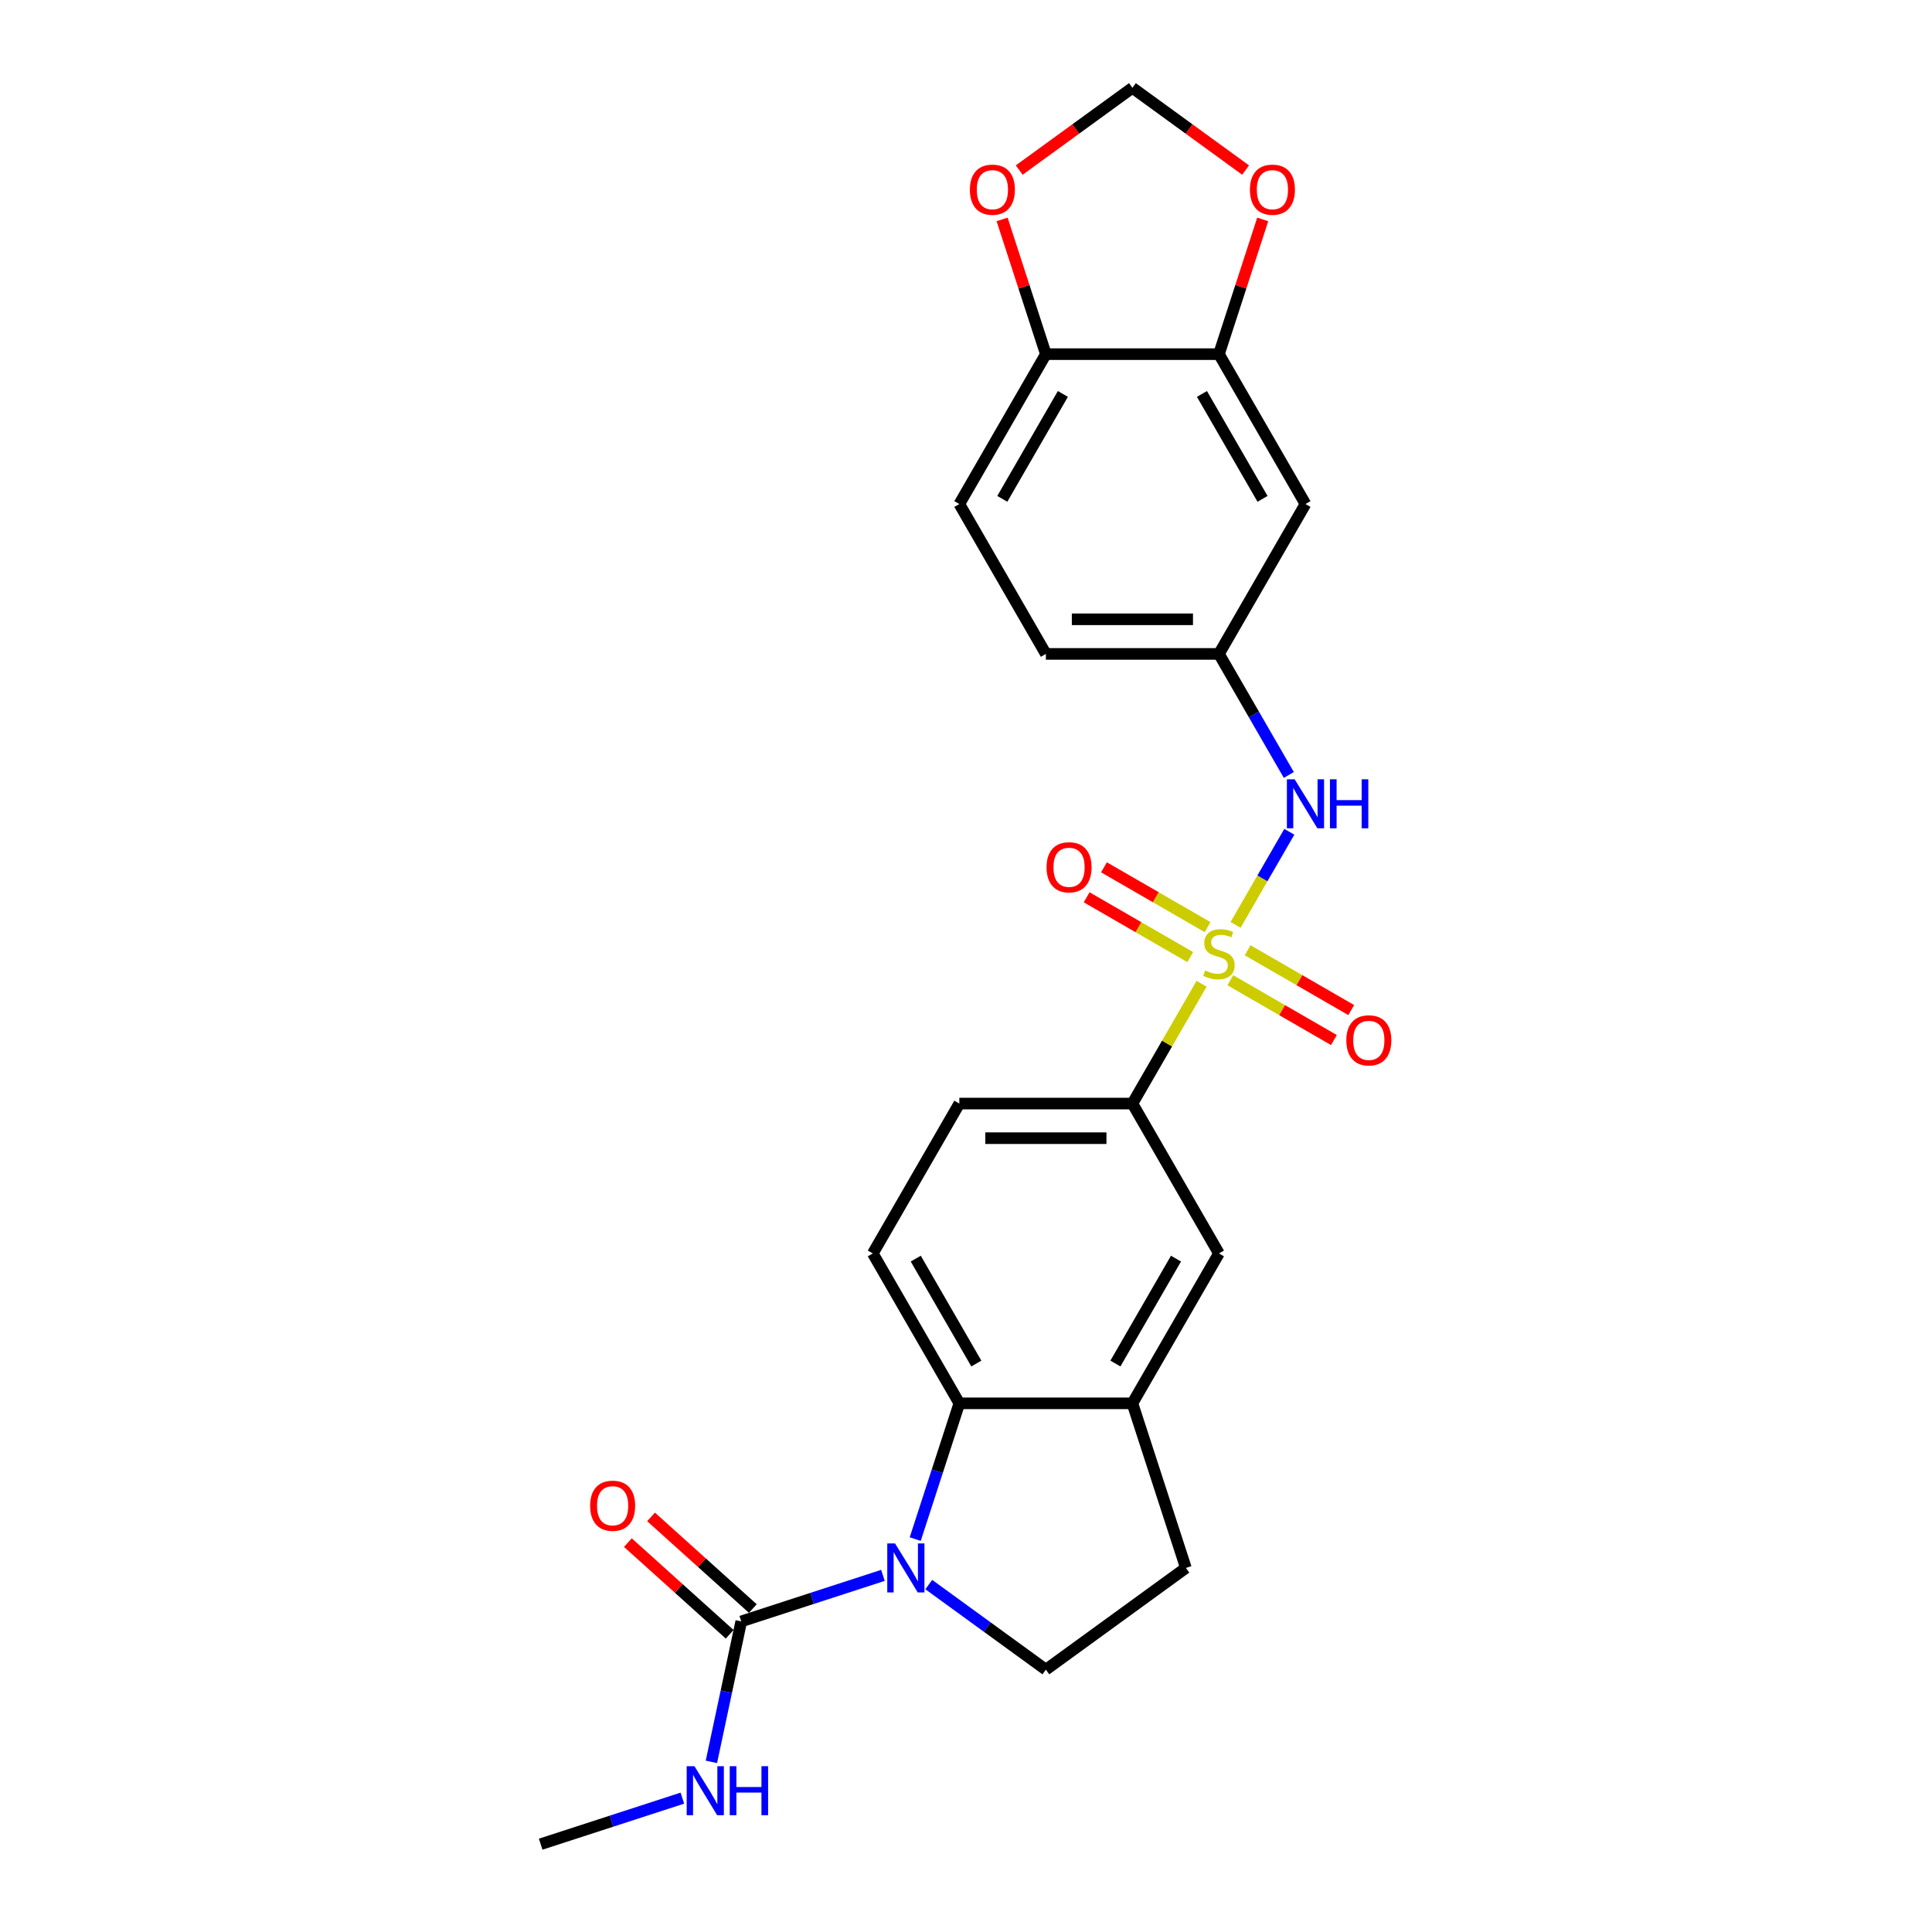 <?xml version='1.0' encoding='iso-8859-1'?>
<svg version='1.1' baseProfile='full'
              xmlns='http://www.w3.org/2000/svg'
                      xmlns:rdkit='http://www.rdkit.org/xml'
                      xmlns:xlink='http://www.w3.org/1999/xlink'
                  xml:space='preserve'
width='1000px' height='1000px' viewBox='0 0 1000 1000'>
<!-- END OF HEADER -->
<rect style='opacity:1.0;fill:#FFFFFF;stroke:none' width='1000' height='1000' x='0' y='0'> </rect>
<path class='bond-3' d='M 639.519,478.735 L 653.432,454.636' style='fill:none;fill-rule:evenodd;stroke:#CCCC00;stroke-width:6px;stroke-linecap:butt;stroke-linejoin:miter;stroke-opacity:1' />
<path class='bond-3' d='M 653.432,454.636 L 667.345,430.538' style='fill:none;fill-rule:evenodd;stroke:#0000FF;stroke-width:6px;stroke-linecap:butt;stroke-linejoin:miter;stroke-opacity:1' />
<path class='bond-4' d='M 621.934,509.192 L 604.034,540.197' style='fill:none;fill-rule:evenodd;stroke:#CCCC00;stroke-width:6px;stroke-linecap:butt;stroke-linejoin:miter;stroke-opacity:1' />
<path class='bond-4' d='M 604.034,540.197 L 586.133,571.203' style='fill:none;fill-rule:evenodd;stroke:#000000;stroke-width:6px;stroke-linecap:butt;stroke-linejoin:miter;stroke-opacity:1' />
<path class='bond-9' d='M 636.818,507.37 L 663.628,522.849' style='fill:none;fill-rule:evenodd;stroke:#CCCC00;stroke-width:6px;stroke-linecap:butt;stroke-linejoin:miter;stroke-opacity:1' />
<path class='bond-9' d='M 663.628,522.849 L 690.438,538.328' style='fill:none;fill-rule:evenodd;stroke:#FF0000;stroke-width:6px;stroke-linecap:butt;stroke-linejoin:miter;stroke-opacity:1' />
<path class='bond-9' d='M 645.776,491.854 L 672.586,507.333' style='fill:none;fill-rule:evenodd;stroke:#CCCC00;stroke-width:6px;stroke-linecap:butt;stroke-linejoin:miter;stroke-opacity:1' />
<path class='bond-9' d='M 672.586,507.333 L 699.396,522.812' style='fill:none;fill-rule:evenodd;stroke:#FF0000;stroke-width:6px;stroke-linecap:butt;stroke-linejoin:miter;stroke-opacity:1' />
<path class='bond-10' d='M 625.029,479.876 L 598.219,464.397' style='fill:none;fill-rule:evenodd;stroke:#CCCC00;stroke-width:6px;stroke-linecap:butt;stroke-linejoin:miter;stroke-opacity:1' />
<path class='bond-10' d='M 598.219,464.397 L 571.409,448.918' style='fill:none;fill-rule:evenodd;stroke:#FF0000;stroke-width:6px;stroke-linecap:butt;stroke-linejoin:miter;stroke-opacity:1' />
<path class='bond-10' d='M 616.071,495.392 L 589.261,479.913' style='fill:none;fill-rule:evenodd;stroke:#CCCC00;stroke-width:6px;stroke-linecap:butt;stroke-linejoin:miter;stroke-opacity:1' />
<path class='bond-10' d='M 589.261,479.913 L 562.45,464.434' style='fill:none;fill-rule:evenodd;stroke:#FF0000;stroke-width:6px;stroke-linecap:butt;stroke-linejoin:miter;stroke-opacity:1' />
<path class='bond-0' d='M 473.719,796.634 L 485.135,761.498' style='fill:none;fill-rule:evenodd;stroke:#0000FF;stroke-width:6px;stroke-linecap:butt;stroke-linejoin:miter;stroke-opacity:1' />
<path class='bond-0' d='M 485.135,761.498 L 496.552,726.361' style='fill:none;fill-rule:evenodd;stroke:#000000;stroke-width:6px;stroke-linecap:butt;stroke-linejoin:miter;stroke-opacity:1' />
<path class='bond-2' d='M 457.009,815.412 L 420.341,827.326' style='fill:none;fill-rule:evenodd;stroke:#0000FF;stroke-width:6px;stroke-linecap:butt;stroke-linejoin:miter;stroke-opacity:1' />
<path class='bond-2' d='M 420.341,827.326 L 383.673,839.24' style='fill:none;fill-rule:evenodd;stroke:#000000;stroke-width:6px;stroke-linecap:butt;stroke-linejoin:miter;stroke-opacity:1' />
<path class='bond-26' d='M 480.73,820.175 L 511.036,842.194' style='fill:none;fill-rule:evenodd;stroke:#0000FF;stroke-width:6px;stroke-linecap:butt;stroke-linejoin:miter;stroke-opacity:1' />
<path class='bond-26' d='M 511.036,842.194 L 541.342,864.212' style='fill:none;fill-rule:evenodd;stroke:#000000;stroke-width:6px;stroke-linecap:butt;stroke-linejoin:miter;stroke-opacity:1' />
<path class='bond-1' d='M 496.552,726.361 L 451.761,648.782' style='fill:none;fill-rule:evenodd;stroke:#000000;stroke-width:6px;stroke-linecap:butt;stroke-linejoin:miter;stroke-opacity:1' />
<path class='bond-1' d='M 505.349,705.766 L 473.996,651.461' style='fill:none;fill-rule:evenodd;stroke:#000000;stroke-width:6px;stroke-linecap:butt;stroke-linejoin:miter;stroke-opacity:1' />
<path class='bond-25' d='M 496.552,726.361 L 586.133,726.361' style='fill:none;fill-rule:evenodd;stroke:#000000;stroke-width:6px;stroke-linecap:butt;stroke-linejoin:miter;stroke-opacity:1' />
<path class='bond-18' d='M 389.667,832.583 L 363.324,808.863' style='fill:none;fill-rule:evenodd;stroke:#000000;stroke-width:6px;stroke-linecap:butt;stroke-linejoin:miter;stroke-opacity:1' />
<path class='bond-18' d='M 363.324,808.863 L 336.981,785.144' style='fill:none;fill-rule:evenodd;stroke:#FF0000;stroke-width:6px;stroke-linecap:butt;stroke-linejoin:miter;stroke-opacity:1' />
<path class='bond-18' d='M 377.679,845.897 L 351.336,822.178' style='fill:none;fill-rule:evenodd;stroke:#000000;stroke-width:6px;stroke-linecap:butt;stroke-linejoin:miter;stroke-opacity:1' />
<path class='bond-18' d='M 351.336,822.178 L 324.993,798.458' style='fill:none;fill-rule:evenodd;stroke:#FF0000;stroke-width:6px;stroke-linecap:butt;stroke-linejoin:miter;stroke-opacity:1' />
<path class='bond-21' d='M 383.673,839.24 L 375.947,875.59' style='fill:none;fill-rule:evenodd;stroke:#000000;stroke-width:6px;stroke-linecap:butt;stroke-linejoin:miter;stroke-opacity:1' />
<path class='bond-21' d='M 375.947,875.59 L 368.221,911.939' style='fill:none;fill-rule:evenodd;stroke:#0000FF;stroke-width:6px;stroke-linecap:butt;stroke-linejoin:miter;stroke-opacity:1' />
<path class='bond-14' d='M 667.097,401.12 L 649.01,369.792' style='fill:none;fill-rule:evenodd;stroke:#0000FF;stroke-width:6px;stroke-linecap:butt;stroke-linejoin:miter;stroke-opacity:1' />
<path class='bond-14' d='M 649.01,369.792 L 630.923,338.464' style='fill:none;fill-rule:evenodd;stroke:#000000;stroke-width:6px;stroke-linecap:butt;stroke-linejoin:miter;stroke-opacity:1' />
<path class='bond-8' d='M 586.133,571.203 L 630.923,648.782' style='fill:none;fill-rule:evenodd;stroke:#000000;stroke-width:6px;stroke-linecap:butt;stroke-linejoin:miter;stroke-opacity:1' />
<path class='bond-20' d='M 586.133,571.203 L 496.552,571.203' style='fill:none;fill-rule:evenodd;stroke:#000000;stroke-width:6px;stroke-linecap:butt;stroke-linejoin:miter;stroke-opacity:1' />
<path class='bond-20' d='M 572.696,589.119 L 509.989,589.119' style='fill:none;fill-rule:evenodd;stroke:#000000;stroke-width:6px;stroke-linecap:butt;stroke-linejoin:miter;stroke-opacity:1' />
<path class='bond-5' d='M 586.133,726.361 L 630.923,648.782' style='fill:none;fill-rule:evenodd;stroke:#000000;stroke-width:6px;stroke-linecap:butt;stroke-linejoin:miter;stroke-opacity:1' />
<path class='bond-5' d='M 577.336,705.766 L 608.689,651.461' style='fill:none;fill-rule:evenodd;stroke:#000000;stroke-width:6px;stroke-linecap:butt;stroke-linejoin:miter;stroke-opacity:1' />
<path class='bond-17' d='M 586.133,726.361 L 613.815,811.558' style='fill:none;fill-rule:evenodd;stroke:#000000;stroke-width:6px;stroke-linecap:butt;stroke-linejoin:miter;stroke-opacity:1' />
<path class='bond-6' d='M 541.342,864.212 L 613.815,811.558' style='fill:none;fill-rule:evenodd;stroke:#000000;stroke-width:6px;stroke-linecap:butt;stroke-linejoin:miter;stroke-opacity:1' />
<path class='bond-7' d='M 630.923,183.306 L 675.714,260.885' style='fill:none;fill-rule:evenodd;stroke:#000000;stroke-width:6px;stroke-linecap:butt;stroke-linejoin:miter;stroke-opacity:1' />
<path class='bond-7' d='M 622.126,203.901 L 653.479,258.206' style='fill:none;fill-rule:evenodd;stroke:#000000;stroke-width:6px;stroke-linecap:butt;stroke-linejoin:miter;stroke-opacity:1' />
<path class='bond-15' d='M 630.923,183.306 L 642.252,148.438' style='fill:none;fill-rule:evenodd;stroke:#000000;stroke-width:6px;stroke-linecap:butt;stroke-linejoin:miter;stroke-opacity:1' />
<path class='bond-15' d='M 642.252,148.438 L 653.582,113.571' style='fill:none;fill-rule:evenodd;stroke:#FF0000;stroke-width:6px;stroke-linecap:butt;stroke-linejoin:miter;stroke-opacity:1' />
<path class='bond-27' d='M 630.923,183.306 L 541.342,183.306' style='fill:none;fill-rule:evenodd;stroke:#000000;stroke-width:6px;stroke-linecap:butt;stroke-linejoin:miter;stroke-opacity:1' />
<path class='bond-11' d='M 451.761,648.782 L 496.552,571.203' style='fill:none;fill-rule:evenodd;stroke:#000000;stroke-width:6px;stroke-linecap:butt;stroke-linejoin:miter;stroke-opacity:1' />
<path class='bond-12' d='M 675.714,260.885 L 630.923,338.464' style='fill:none;fill-rule:evenodd;stroke:#000000;stroke-width:6px;stroke-linecap:butt;stroke-linejoin:miter;stroke-opacity:1' />
<path class='bond-13' d='M 541.342,183.306 L 496.552,260.885' style='fill:none;fill-rule:evenodd;stroke:#000000;stroke-width:6px;stroke-linecap:butt;stroke-linejoin:miter;stroke-opacity:1' />
<path class='bond-13' d='M 550.14,203.901 L 518.786,258.206' style='fill:none;fill-rule:evenodd;stroke:#000000;stroke-width:6px;stroke-linecap:butt;stroke-linejoin:miter;stroke-opacity:1' />
<path class='bond-16' d='M 541.342,183.306 L 530.013,148.438' style='fill:none;fill-rule:evenodd;stroke:#000000;stroke-width:6px;stroke-linecap:butt;stroke-linejoin:miter;stroke-opacity:1' />
<path class='bond-16' d='M 530.013,148.438 L 518.684,113.571' style='fill:none;fill-rule:evenodd;stroke:#FF0000;stroke-width:6px;stroke-linecap:butt;stroke-linejoin:miter;stroke-opacity:1' />
<path class='bond-23' d='M 630.923,338.464 L 541.342,338.464' style='fill:none;fill-rule:evenodd;stroke:#000000;stroke-width:6px;stroke-linecap:butt;stroke-linejoin:miter;stroke-opacity:1' />
<path class='bond-23' d='M 617.486,320.548 L 554.78,320.548' style='fill:none;fill-rule:evenodd;stroke:#000000;stroke-width:6px;stroke-linecap:butt;stroke-linejoin:miter;stroke-opacity:1' />
<path class='bond-19' d='M 644.72,88.021 L 615.427,66.738' style='fill:none;fill-rule:evenodd;stroke:#FF0000;stroke-width:6px;stroke-linecap:butt;stroke-linejoin:miter;stroke-opacity:1' />
<path class='bond-19' d='M 615.427,66.738 L 586.133,45.455' style='fill:none;fill-rule:evenodd;stroke:#000000;stroke-width:6px;stroke-linecap:butt;stroke-linejoin:miter;stroke-opacity:1' />
<path class='bond-28' d='M 527.545,88.021 L 556.839,66.738' style='fill:none;fill-rule:evenodd;stroke:#FF0000;stroke-width:6px;stroke-linecap:butt;stroke-linejoin:miter;stroke-opacity:1' />
<path class='bond-28' d='M 556.839,66.738 L 586.133,45.455' style='fill:none;fill-rule:evenodd;stroke:#000000;stroke-width:6px;stroke-linecap:butt;stroke-linejoin:miter;stroke-opacity:1' />
<path class='bond-24' d='M 353.188,930.717 L 316.52,942.631' style='fill:none;fill-rule:evenodd;stroke:#0000FF;stroke-width:6px;stroke-linecap:butt;stroke-linejoin:miter;stroke-opacity:1' />
<path class='bond-24' d='M 316.52,942.631 L 279.852,954.545' style='fill:none;fill-rule:evenodd;stroke:#000000;stroke-width:6px;stroke-linecap:butt;stroke-linejoin:miter;stroke-opacity:1' />
<path class='bond-22' d='M 496.552,260.885 L 541.342,338.464' style='fill:none;fill-rule:evenodd;stroke:#000000;stroke-width:6px;stroke-linecap:butt;stroke-linejoin:miter;stroke-opacity:1' />
<path  class='atom-0' d='M 623.757 502.33
Q 624.044 502.438, 625.226 502.94
Q 626.408 503.441, 627.698 503.764
Q 629.024 504.05, 630.314 504.05
Q 632.715 504.05, 634.112 502.904
Q 635.51 501.721, 635.51 499.679
Q 635.51 498.281, 634.793 497.421
Q 634.112 496.561, 633.037 496.096
Q 631.962 495.63, 630.171 495.092
Q 627.913 494.411, 626.552 493.766
Q 625.226 493.121, 624.259 491.76
Q 623.327 490.398, 623.327 488.105
Q 623.327 484.916, 625.477 482.945
Q 627.663 480.974, 631.962 480.974
Q 634.901 480.974, 638.233 482.372
L 637.409 485.131
Q 634.363 483.877, 632.07 483.877
Q 629.598 483.877, 628.236 484.916
Q 626.874 485.919, 626.91 487.675
Q 626.91 489.037, 627.591 489.861
Q 628.308 490.685, 629.311 491.151
Q 630.35 491.617, 632.07 492.154
Q 634.363 492.871, 635.725 493.587
Q 637.087 494.304, 638.054 495.773
Q 639.057 497.206, 639.057 499.679
Q 639.057 503.19, 636.692 505.09
Q 634.363 506.953, 630.458 506.953
Q 628.2 506.953, 626.48 506.451
Q 624.796 505.985, 622.789 505.161
L 623.757 502.33
' fill='#CCCC00'/>
<path  class='atom-1' d='M 463.262 798.873
L 471.575 812.31
Q 472.399 813.636, 473.725 816.037
Q 475.051 818.438, 475.123 818.581
L 475.123 798.873
L 478.491 798.873
L 478.491 824.243
L 475.015 824.243
L 466.093 809.551
Q 465.054 807.831, 463.943 805.861
Q 462.868 803.89, 462.545 803.281
L 462.545 824.243
L 459.249 824.243
L 459.249 798.873
L 463.262 798.873
' fill='#0000FF'/>
<path  class='atom-4' d='M 670.106 403.359
L 678.419 416.796
Q 679.243 418.122, 680.569 420.523
Q 681.895 422.924, 681.967 423.067
L 681.967 403.359
L 685.335 403.359
L 685.335 428.728
L 681.859 428.728
L 672.937 414.037
Q 671.898 412.317, 670.787 410.346
Q 669.712 408.376, 669.389 407.766
L 669.389 428.728
L 666.093 428.728
L 666.093 403.359
L 670.106 403.359
' fill='#0000FF'/>
<path  class='atom-4' d='M 688.381 403.359
L 691.82 403.359
L 691.82 414.145
L 704.792 414.145
L 704.792 403.359
L 708.232 403.359
L 708.232 428.728
L 704.792 428.728
L 704.792 417.011
L 691.82 417.011
L 691.82 428.728
L 688.381 428.728
L 688.381 403.359
' fill='#0000FF'/>
<path  class='atom-10' d='M 696.857 538.485
Q 696.857 532.394, 699.867 528.99
Q 702.877 525.586, 708.503 525.586
Q 714.128 525.586, 717.138 528.99
Q 720.148 532.394, 720.148 538.485
Q 720.148 544.648, 717.103 548.16
Q 714.057 551.636, 708.503 551.636
Q 702.913 551.636, 699.867 548.16
Q 696.857 544.684, 696.857 538.485
M 708.503 548.769
Q 712.373 548.769, 714.451 546.189
Q 716.565 543.573, 716.565 538.485
Q 716.565 533.505, 714.451 530.996
Q 712.373 528.452, 708.503 528.452
Q 704.633 528.452, 702.519 530.96
Q 700.44 533.469, 700.44 538.485
Q 700.44 543.609, 702.519 546.189
Q 704.633 548.769, 708.503 548.769
' fill='#FF0000'/>
<path  class='atom-11' d='M 541.698 448.904
Q 541.698 442.813, 544.708 439.409
Q 547.718 436.005, 553.344 436.005
Q 558.97 436.005, 561.98 439.409
Q 564.989 442.813, 564.989 448.904
Q 564.989 455.067, 561.944 458.579
Q 558.898 462.055, 553.344 462.055
Q 547.754 462.055, 544.708 458.579
Q 541.698 455.103, 541.698 448.904
M 553.344 459.188
Q 557.214 459.188, 559.292 456.608
Q 561.406 453.993, 561.406 448.904
Q 561.406 443.924, 559.292 441.415
Q 557.214 438.871, 553.344 438.871
Q 549.474 438.871, 547.36 441.38
Q 545.282 443.888, 545.282 448.904
Q 545.282 454.028, 547.36 456.608
Q 549.474 459.188, 553.344 459.188
' fill='#FF0000'/>
<path  class='atom-16' d='M 646.96 98.181
Q 646.96 92.089, 649.97 88.685
Q 652.98 85.281, 658.605 85.281
Q 664.231 85.281, 667.241 88.685
Q 670.251 92.089, 670.251 98.181
Q 670.251 104.344, 667.205 107.855
Q 664.159 111.331, 658.605 111.331
Q 653.016 111.331, 649.97 107.855
Q 646.96 104.38, 646.96 98.181
M 658.605 108.464
Q 662.475 108.464, 664.554 105.885
Q 666.668 103.269, 666.668 98.181
Q 666.668 93.2, 664.554 90.692
Q 662.475 88.147, 658.605 88.147
Q 654.735 88.147, 652.621 90.656
Q 650.543 93.164, 650.543 98.181
Q 650.543 103.305, 652.621 105.885
Q 654.735 108.464, 658.605 108.464
' fill='#FF0000'/>
<path  class='atom-17' d='M 502.015 98.181
Q 502.015 92.089, 505.025 88.685
Q 508.035 85.281, 513.66 85.281
Q 519.286 85.281, 522.296 88.685
Q 525.306 92.089, 525.306 98.181
Q 525.306 104.344, 522.26 107.855
Q 519.214 111.331, 513.66 111.331
Q 508.07 111.331, 505.025 107.855
Q 502.015 104.38, 502.015 98.181
M 513.66 108.464
Q 517.53 108.464, 519.608 105.885
Q 521.723 103.269, 521.723 98.181
Q 521.723 93.2, 519.608 90.692
Q 517.53 88.147, 513.66 88.147
Q 509.79 88.147, 507.676 90.656
Q 505.598 93.164, 505.598 98.181
Q 505.598 103.305, 507.676 105.885
Q 509.79 108.464, 513.66 108.464
' fill='#FF0000'/>
<path  class='atom-19' d='M 305.456 779.37
Q 305.456 773.279, 308.466 769.875
Q 311.476 766.471, 317.102 766.471
Q 322.727 766.471, 325.737 769.875
Q 328.747 773.279, 328.747 779.37
Q 328.747 785.533, 325.701 789.045
Q 322.656 792.521, 317.102 792.521
Q 311.512 792.521, 308.466 789.045
Q 305.456 785.569, 305.456 779.37
M 317.102 789.654
Q 320.971 789.654, 323.05 787.074
Q 325.164 784.458, 325.164 779.37
Q 325.164 774.39, 323.05 771.881
Q 320.971 769.337, 317.102 769.337
Q 313.232 769.337, 311.118 771.845
Q 309.039 774.354, 309.039 779.37
Q 309.039 784.494, 311.118 787.074
Q 313.232 789.654, 317.102 789.654
' fill='#FF0000'/>
<path  class='atom-22' d='M 359.441 914.179
L 367.754 927.616
Q 368.578 928.942, 369.904 931.342
Q 371.229 933.743, 371.301 933.887
L 371.301 914.179
L 374.669 914.179
L 374.669 939.548
L 371.194 939.548
L 362.271 924.857
Q 361.232 923.137, 360.121 921.166
Q 359.046 919.195, 358.724 918.586
L 358.724 939.548
L 355.427 939.548
L 355.427 914.179
L 359.441 914.179
' fill='#0000FF'/>
<path  class='atom-22' d='M 377.715 914.179
L 381.155 914.179
L 381.155 924.964
L 394.126 924.964
L 394.126 914.179
L 397.566 914.179
L 397.566 939.548
L 394.126 939.548
L 394.126 927.831
L 381.155 927.831
L 381.155 939.548
L 377.715 939.548
L 377.715 914.179
' fill='#0000FF'/>
</svg>
